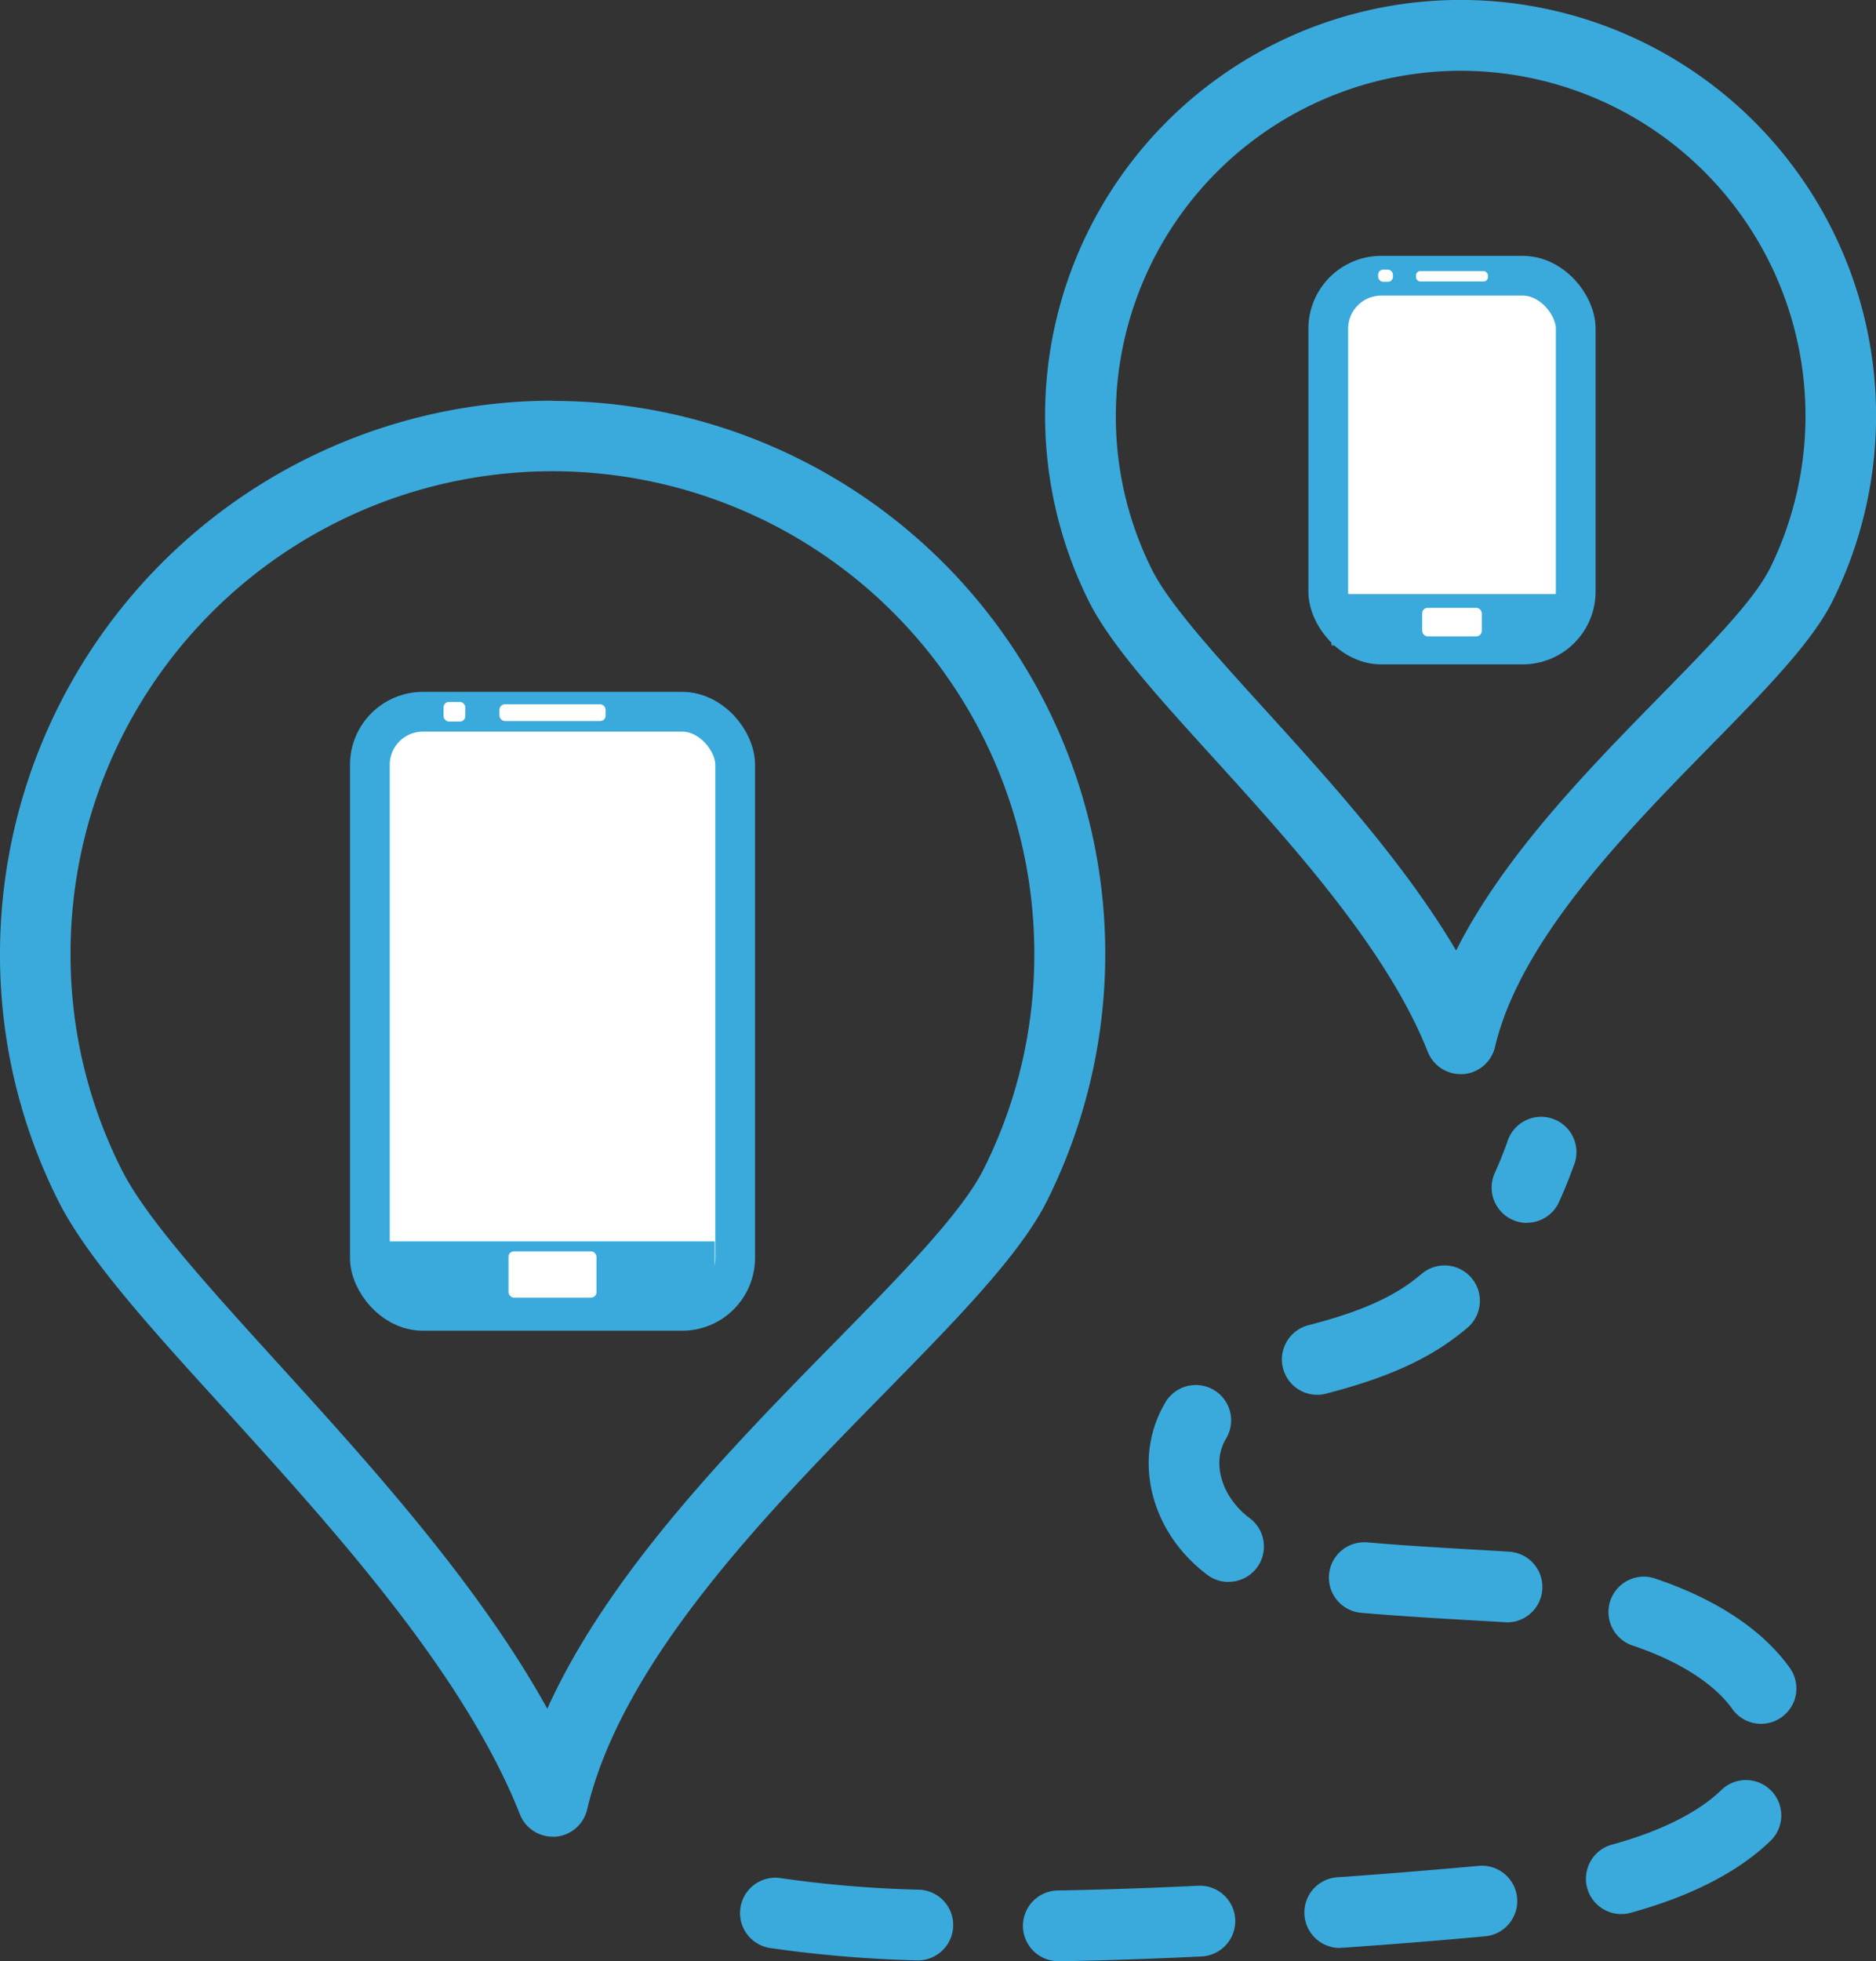 <svg id="svg4563" xmlns="http://www.w3.org/2000/svg" viewBox="0 0 424.77 443.84"><rect x="0" y="0" width="424.77" height="443.84" fill="#333333" stroke="none"/><defs><style>.cls-1,.cls-3{fill:#3aaadc;}.cls-2,.cls-4{fill:#fff;}.cls-2,.cls-3{stroke:#3aaadc;stroke-miterlimit:10;stroke-width:9px;}</style></defs><title>historia-telefonu</title><g id="layer1"><path class="cls-1" d="M478.41,97.43A94.07,94.07,0,0,0,327.74,206c4.89,9.77,15.69,21.66,28.21,35.43,17.54,19.3,39.37,43.32,48.5,66.47a8,8,0,0,0,7.44,5.07h0l.58,0a8,8,0,0,0,7.21-6.14c5.73-24.26,29.67-48.66,48.9-68.26,12.25-12.48,22.82-23.26,27.47-32.55A94.1,94.1,0,0,0,478.41,97.43Zm3.34,101.4c-3.53,7-13.76,17.46-24.59,28.5C441,243.82,421.7,263.47,410.88,285c-11.68-19.75-28.75-38.54-43.09-54.32-11.23-12.36-21.84-24-25.75-31.83a77.34,77.34,0,0,1-8.21-34.89,78.15,78.15,0,0,1,78.06-78.06h0a78.09,78.09,0,0,1,69.86,113Z" transform="translate(-81.18 -69.88)"/><path class="cls-1" d="M206.29,160.56A125.25,125.25,0,0,0,81.18,285.67,123.84,123.84,0,0,0,94.35,341.6c6.48,12.93,21.06,29,38,47.56,24,26.43,53.92,59.33,66.55,91.33a8,8,0,0,0,7.44,5.06h0l.57,0a8,8,0,0,0,7.21-6.15c8-33.79,40.87-67.31,67.3-94.24,16.49-16.81,30.73-31.32,36.85-43.55a125.13,125.13,0,0,0-111.93-181Zm97.63,173.87c-5,10-19.08,24.33-34,39.51-23.11,23.55-50.9,51.87-64.82,82.64-15.7-28.35-40.42-55.55-61-78.18-16.09-17.71-30-33-35.47-44a107.9,107.9,0,0,1-11.48-48.76,109.11,109.11,0,0,1,218.22,0A108.07,108.07,0,0,1,303.92,334.43Z" transform="translate(-81.18 -69.88)"/><path id="path4" class="cls-1" d="M320.87,513.72a8,8,0,0,1-.14-16c9.85-.17,20.53-.53,31.74-1.07a8,8,0,1,1,.78,16c-11.39.55-22.23.92-32.25,1.09Zm-32-.19h-.28a280.29,280.29,0,0,1-32.83-2.76,8,8,0,1,1,2.47-15.8,263.42,263.42,0,0,0,30.91,2.57,8,8,0,0,1-.27,16Zm95.93-2.81a8,8,0,0,1-.55-16c10.43-.74,21.11-1.61,31.75-2.57a8,8,0,0,1,1.44,15.94c-10.74,1-21.53,1.84-32.06,2.58a5.49,5.49,0,0,1-.58,0Zm63.46-7.66a8,8,0,0,1-2.12-15.71c11-3,19.57-7.3,24.79-12.36a8,8,0,1,1,11.14,11.49c-7.24,7-17.9,12.51-31.68,16.29a7.91,7.91,0,0,1-2.13.29ZM479.93,460a8,8,0,0,1-6.52-3.36c-4.07-5.71-12-10.78-22.41-14.3a8,8,0,1,1,5.13-15.15c13.75,4.65,24.23,11.63,30.31,20.17A8,8,0,0,1,479.93,460Zm-57.74-23a4.52,4.52,0,0,1-.52,0c-2-.13-4.47-.27-7.18-.42-7.25-.42-16.28-.94-25-1.69a8,8,0,1,1,1.37-15.94c8.47.73,17.36,1.24,24.51,1.65,2.75.16,5.23.3,7.29.44a8,8,0,0,1-.5,16Zm-62.85-9.11a7.93,7.93,0,0,1-4.76-1.58c-8.33-6.19-13.31-15.64-13.31-25.29a26.75,26.75,0,0,1,3.58-13.4,8,8,0,1,1,13.84,8,10.63,10.63,0,0,0-1.42,5.38c0,4.54,2.62,9.31,6.85,12.44a8,8,0,0,1-4.78,14.43Zm20.07-42.35a8,8,0,0,1-2-15.74c7.73-2,16.55-4.79,23.3-9.76.82-.61,1.64-1.25,2.42-1.91a8,8,0,0,1,10.26,12.28c-1,.86-2.11,1.71-3.19,2.51-8.92,6.57-19.52,9.93-28.71,12.35a8.08,8.08,0,0,1-2,.27Zm47.5-38.9a8,8,0,0,1-7.28-11.29c1-2.2,1.93-4.53,2.81-6.94a8,8,0,1,1,15,5.46c-1,2.78-2.11,5.5-3.27,8.06A8,8,0,0,1,426.91,346.61Z" transform="translate(-81.18 -69.88)"/></g><rect class="cls-2" x="83.75" y="161.08" width="82.71" height="135.58" rx="12"/><rect class="cls-3" x="91.49" y="285.44" width="65.84" height="4.24"/><rect class="cls-4" x="115.14" y="283.2" width="19.92" height="10.47" rx="1.22"/><rect class="cls-4" x="113.09" y="159.39" width="24.04" height="3.79" rx="1.22"/><rect class="cls-4" x="100.43" y="158.85" width="4.93" height="4.44" rx="1.22"/><rect class="cls-2" x="300.75" y="62.4" width="56.03" height="83.46" rx="12"/><rect class="cls-3" x="305.99" y="138.95" width="44.6" height="2.61"/><rect class="cls-4" x="322.02" y="137.57" width="13.49" height="6.44" rx="1.22"/><rect class="cls-4" x="320.62" y="61.36" width="16.28" height="2.33" rx="0.95"/><rect class="cls-4" x="312.05" y="61.03" width="3.34" height="2.74" rx="1.11"/></svg>